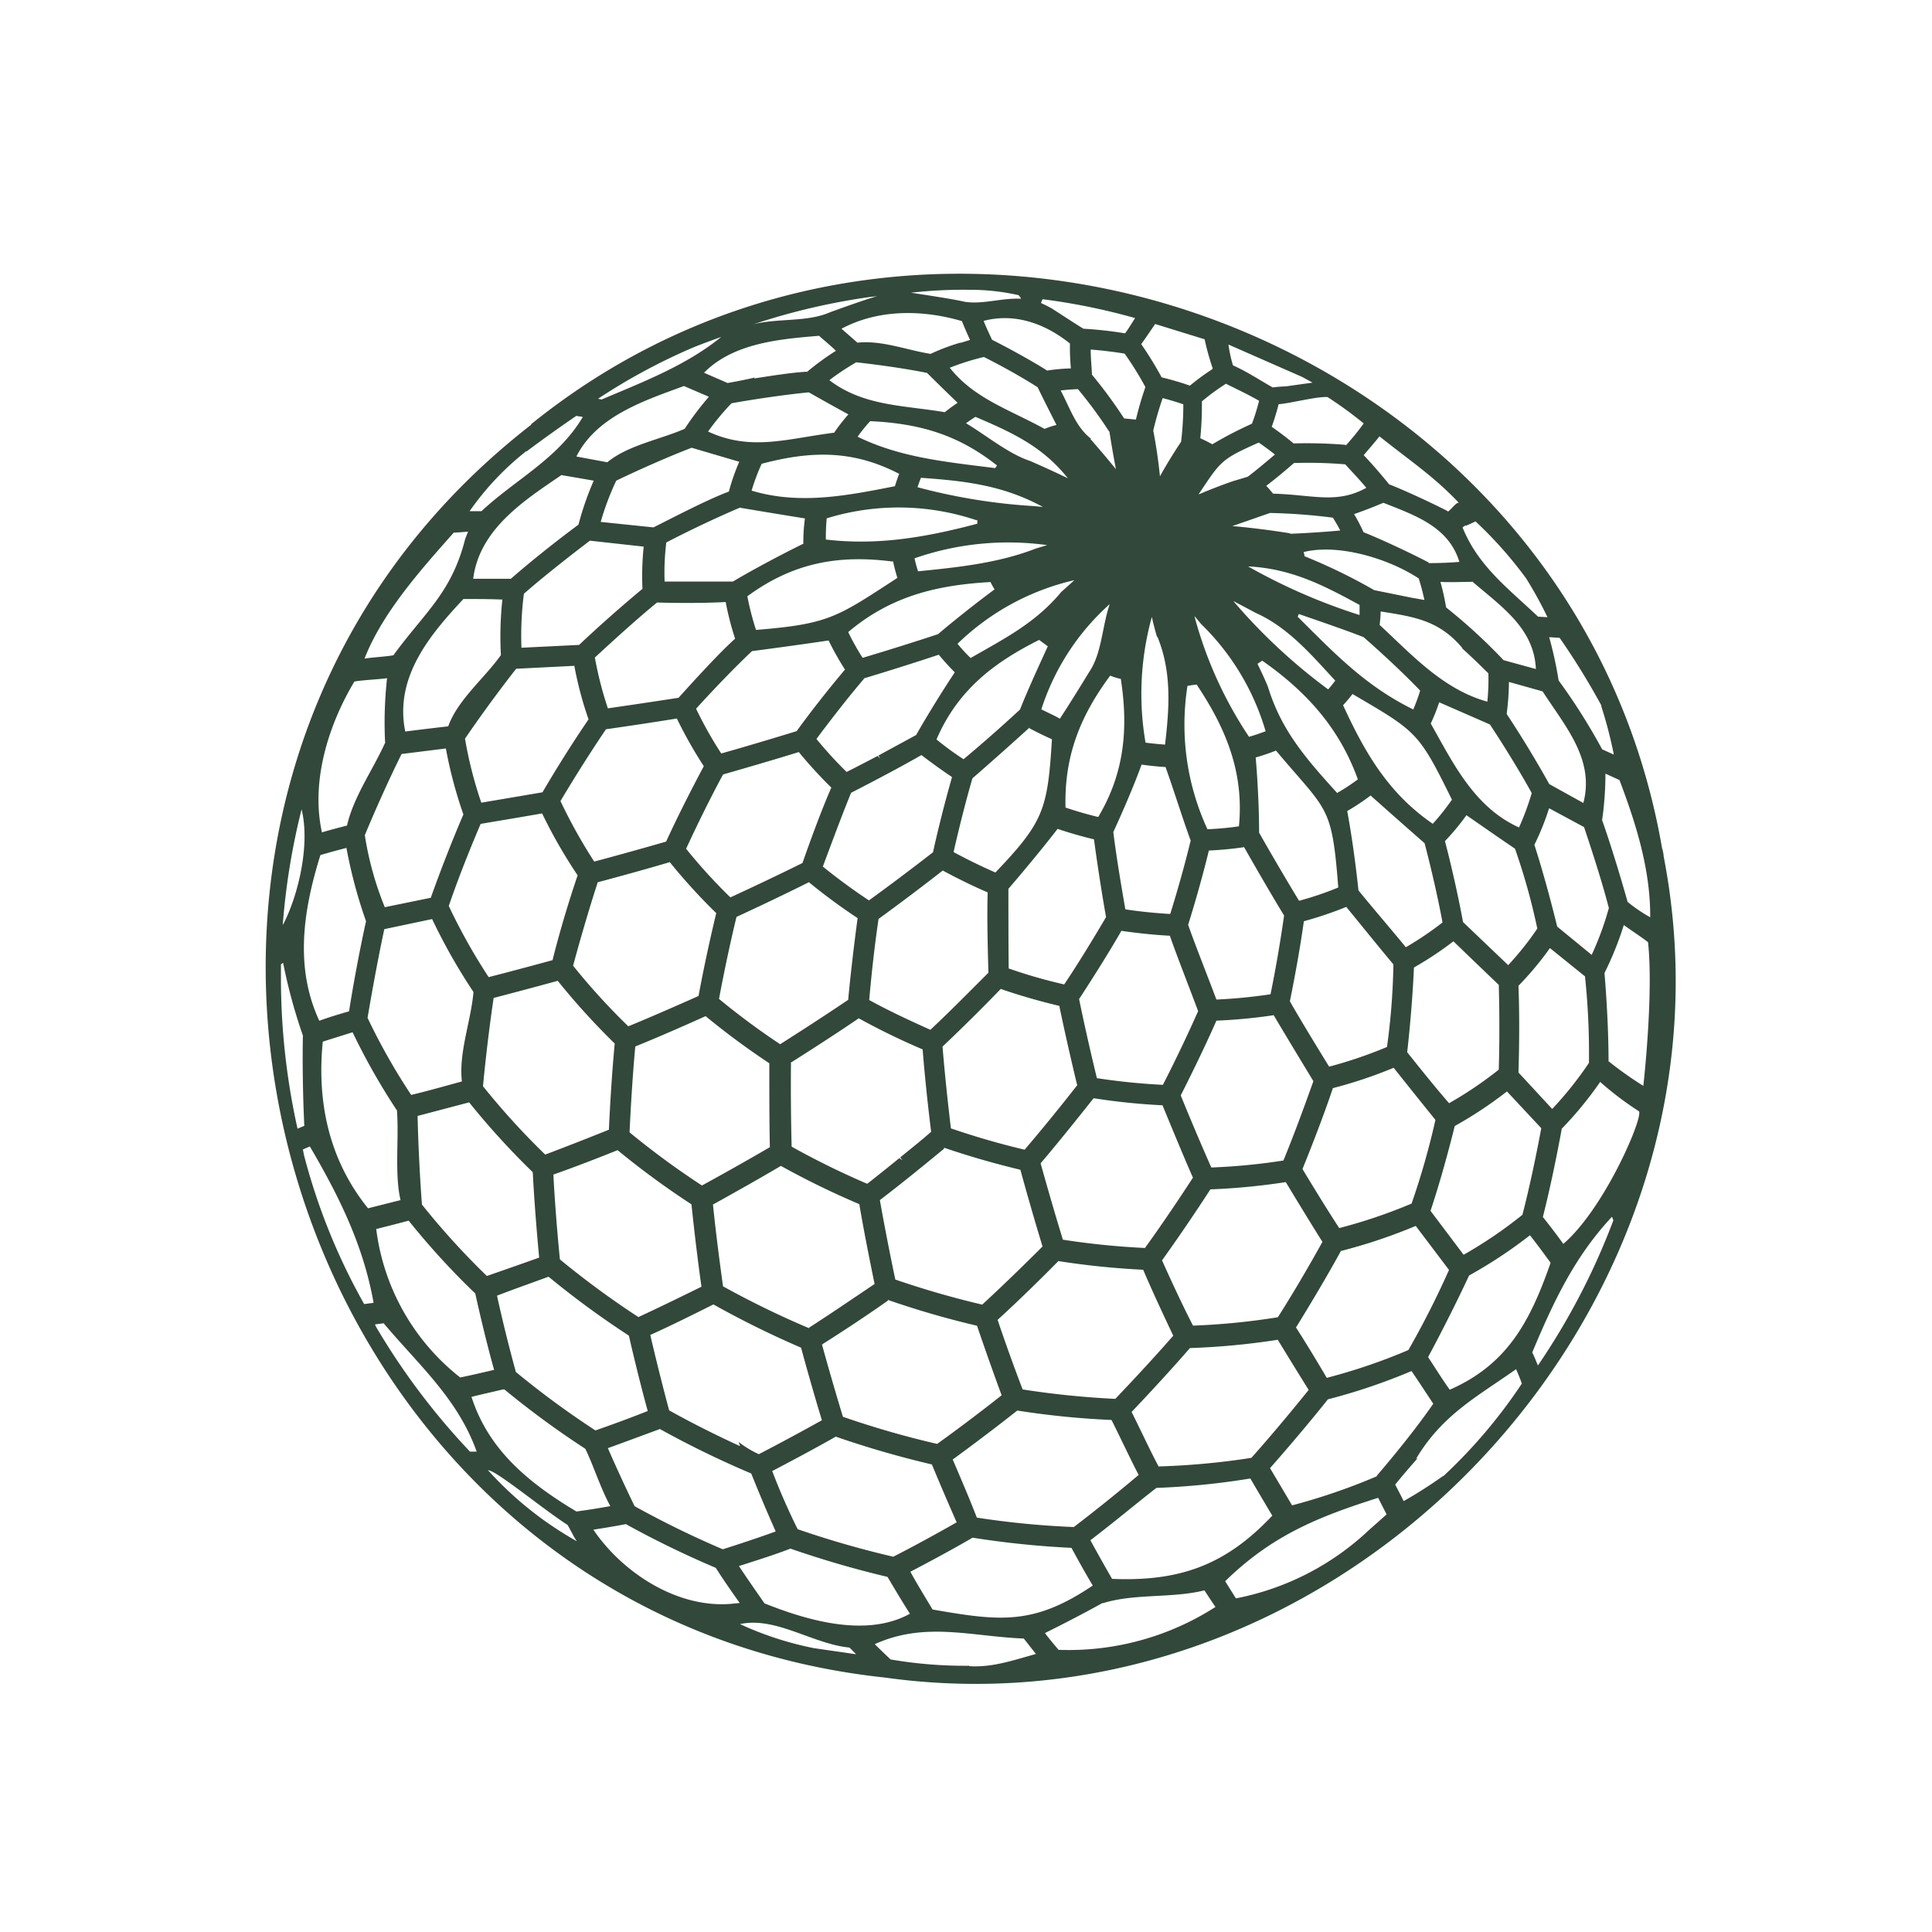 <svg id="Layer_1" data-name="Layer 1" xmlns="http://www.w3.org/2000/svg" viewBox="0 0 205 205"><defs><style>.cls-1{fill:#32483a;}</style></defs><path class="cls-1" d="M176.53,90.88a3.62,3.62,0,0,0-.17-.87c-9.47-54.79-77.1-79.67-120-45v.06C4.18,85.61,29,171.07,93.88,178,142.53,184.8,185.86,139,176.53,90.88Zm-13.35,54c-.2-.48-.4-1-.6-1.37,2.27-5.43,4.52-10.19,8.46-14.4,0,0,.14.34.15.38a72.66,72.66,0,0,1-8,15.39Zm6.71-70a46,46,0,0,1,1.35,5.19L170,79.51a63.8,63.8,0,0,0-4.62-7.31,39.93,39.93,0,0,0-1-4.59l1.11.07a76.86,76.86,0,0,1,4.44,7.2Zm-129,3.87c-1.27,2.86-3.38,5.79-4.07,8.85-.91.23-1.85.48-2.66.72-1.22-5.53.78-11.56,3.44-16,.69-.15,2.71-.24,3.47-.36a42.66,42.66,0,0,0-.21,6.78ZM42.65,80l4.66-.58a46.87,46.87,0,0,0,1.86,7c-1.15,2.66-2.45,6-3.46,8.84l-4.88,1a33.86,33.86,0,0,1-2.12-7.64c1.19-2.87,2.68-6.17,3.91-8.63Zm69.06-47.21c-.4-.23-.82-.44-1.24-.63,0-.13.1-.27.16-.41a67.17,67.17,0,0,1,9.81,2s-.79,1.28-1.06,1.62a41.2,41.2,0,0,0-4.42-.49c-1-.61-2.26-1.45-3.28-2.1Zm43.85,23c.2-.1.8-.35,1-.47a43,43,0,0,1,5.38,6.06h0a43.17,43.17,0,0,1,2.26,4.11l-1-.06c-3.18-3-6.36-5.38-8-9.44,0-.1.33-.24.33-.25Zm15.16,40.53a32.21,32.21,0,0,1-1.83,5l-3.66-3c-.71-2.92-1.62-6.21-2.42-8.68a27.1,27.1,0,0,0,1.56-3.88l3.71,2c.94,2.79,2,6.13,2.61,8.51ZM170,87a35.14,35.14,0,0,0,.35-4.91l1.49.68c1.78,4.7,3.29,9.54,3.26,14.56a16.34,16.34,0,0,1-2.4-1.63c-.78-2.8-1.86-6.3-2.73-8.75ZM78.53,153.45C76,152.29,73.42,151,71,149.65c-.69-2.58-1.44-5.58-2-8,2.22-1,4.74-2.26,6.7-3.24A100,100,0,0,0,85,143c.67,2.48,1.54,5.51,2.21,7.7-2.16,1.2-4.54,2.49-6.69,3.6A10.74,10.74,0,0,1,78.37,153Zm76.61-84.66c1,.9,1.94,1.82,2.79,2.66a23.92,23.92,0,0,1-.11,3c-4.74-1.3-8.13-5.1-11.43-8.14a13.76,13.76,0,0,0,.11-1.43c3.59.57,6.19.95,8.65,3.86ZM81.68,121.73c-2.4,1.4-5.12,2.93-7.2,4.06a86.54,86.54,0,0,1-7.68-5.64c.14-3,.36-6.47.61-9.11,2.47-1,5.29-2.24,7.46-3.22a80.22,80.22,0,0,0,6.76,5c0,3,0,6.36.06,9ZM76.29,106c.55-2.93,1.25-6.23,1.86-8.71,2.54-1.17,5.44-2.56,7.68-3.68A62.45,62.45,0,0,0,91,97.42c-.39,2.88-.77,6.15-1,8.67-2.37,1.6-5.1,3.37-7.22,4.71A77.92,77.92,0,0,1,76.3,106Zm51.12-39.82a26,26,0,0,1,6.88,11.41c-.58.22-1.16.42-1.76.59a42.89,42.89,0,0,1-5.79-12.8c.12.12.58.68.68.8Zm16.82-.93a61.87,61.87,0,0,1-11.8-5.15c4.59.23,8,2,11.83,4.09,0,.36,0,.68,0,1.06Zm.46,2.36c2.05,1.79,4.35,3.94,6,5.67a19.88,19.88,0,0,1-.73,2c-5.1-2.5-8.4-6-12.27-9.84a1.78,1.78,0,0,0,.12-.29c2.43.84,5,1.72,6.89,2.46ZM133.17,65c3.5,1.54,6,4.51,8.51,7.22-.25.33-.49.64-.75.93a60.08,60.08,0,0,1-10.07-9.38L133.18,65Zm.43,23.37c0-2.62-.16-5.64-.36-8a20.14,20.14,0,0,0,2.15-.73c5.47,6.53,5.93,5.67,6.61,14.53a33.37,33.37,0,0,1-4.16,1.41c-1.46-2.4-3.06-5.15-4.23-7.21Zm2.65,8.79c-.39,2.75-.93,5.9-1.44,8.34a55.2,55.2,0,0,1-5.74.56c-1-2.66-2.2-5.66-3-7.93.81-2.58,1.64-5.56,2.2-7.88,1.27-.06,2.53-.18,3.74-.36,1.4,2.47,3,5.22,4.25,7.27Zm5.65-13c-3.36-3.7-5.94-6.66-7.36-11.28-.31-.79-.76-1.7-1.11-2.45.17-.1.34-.22.5-.33,4.85,3.39,8.25,7.31,10.15,12.6-.7.51-1.42,1-2.17,1.42ZM127,72.68c3.21,4.8,5,9.44,4.46,15-1.1.16-2.22.26-3.34.31A26.44,26.44,0,0,1,126,72.78a9.24,9.24,0,0,1,1-.14Zm-.67,16.55c-.62,2.55-1.38,5.25-2.16,7.75-1.58-.09-3.18-.25-4.76-.49-.49-2.79-1-5.9-1.28-8.2,1.07-2.33,2.22-5,3-7.16.85.12,1.71.21,2.54.26.85,2.35,1.85,5.59,2.67,7.8ZM119,98.77c1.72.25,3.44.43,5.13.52.82,2.35,2.1,5.57,3,8-1.13,2.55-2.46,5.33-3.74,7.82a68.29,68.29,0,0,1-7-.71c-.69-2.81-1.4-6-1.89-8.39,1.59-2.44,3.28-5.13,4.51-7.28Zm-6.1,5.68a53.94,53.94,0,0,1-5.87-1.69C107,99.9,107,96.7,107,94.31c1.78-2.07,3.76-4.47,5.22-6.36,1.27.43,2.56.8,3.86,1.11.37,2.77.86,5.9,1.28,8.25-1.38,2.35-3,5-4.41,7.1Zm-4.66-29.17c-1.89,1.75-4.16,3.75-6,5.28a31.65,31.65,0,0,1-2.87-2.1c2.29-5.32,6.2-8.21,10.89-10.56l.92.68c-1,2.18-2.16,4.71-2.93,6.66Zm1,2c.77.41,1.57.8,2.38,1.16-.46,7.41-.84,8.74-6,14.14q-2.28-1-4.44-2.17c.61-2.68,1.36-5.63,2-7.82,2.06-1.79,4.31-3.8,6.06-5.39ZM101,82.52c-.75,2.62-1.5,5.61-2,7.91-2.21,1.72-4.78,3.65-6.8,5.11-1.7-1.13-3.34-2.33-4.89-3.59,1-2.68,2.1-5.65,3-7.83,2.48-1.27,5.3-2.76,7.46-4,1,.76,2.12,1.58,3.23,2.32Zm-7.8,15c2.3-1.67,4.88-3.62,6.83-5.15,1.54.83,3.14,1.62,4.77,2.32-.08,2.45,0,5.82.08,8.52-2,2-4.12,4.15-6.16,6.06-2.22-1-4.39-2-6.49-3.16.26-3,.63-6.23,1-8.65Zm13,7.42c2,.69,4.12,1.3,6.2,1.79.59,2.84,1.31,6,1.9,8.42-1.8,2.31-3.91,4.89-5.58,6.84-2.64-.62-5.25-1.38-7.82-2.26-.35-2.9-.69-6.18-.89-8.68,2.12-2,4.48-4.35,6.23-6.17Zm4.29-29.66a25.37,25.37,0,0,1,7.26-11.18c-.81,2.36-.83,5.18-2.15,7.16-1,1.63-2.09,3.4-3.14,5C111.81,75.88,111.15,75.61,110.53,75.28Zm2.11-12.46c-2.71,3.27-6,4.93-9.61,7a17.48,17.48,0,0,1-1.39-1.51A26.2,26.2,0,0,1,114,61.56ZM99.53,67.29c-2.6.86-5.63,1.81-8,2.51A26.25,26.25,0,0,1,90,67.07c4.59-3.89,9.58-5,15.1-5.31.13.26.27.52.43.78C103.46,64.07,101.19,65.88,99.53,67.29ZM91.61,72c2.65-.8,5.67-1.75,8-2.53.53.64,1.1,1.27,1.7,1.87-1.33,2-3,4.7-4.1,6.65-.94.52-3.07,1.66-4,2.18l.18.33-.26-.29c-1.09.57-2.24,1.17-3.3,1.7a44.09,44.09,0,0,1-3.2-3.5c1.67-2.24,3.57-4.67,5.07-6.41Zm-7.08,5.58c-2.63.81-5.66,1.71-8,2.37a41.81,41.81,0,0,1-2.67-4.75c1.94-2.14,4.18-4.46,5.93-6.11,2.66-.35,5.72-.77,8.13-1.13a31.31,31.31,0,0,0,1.74,3.09C87.85,73.18,85.93,75.65,84.53,77.58Zm-7.82,4.6c2.66-.76,5.69-1.65,8.05-2.38a47.27,47.27,0,0,0,3.45,3.77c-1,2.28-2.15,5.4-3.06,8-2.43,1.21-5.16,2.5-7.65,3.65a57.39,57.39,0,0,1-4.7-5.16c1.25-2.71,2.73-5.68,3.92-7.88Zm7.16,30.6c2.43-1.53,5.17-3.31,7.25-4.73q3.3,1.82,6.78,3.3c.21,2.73.57,6.08.9,8.74-1,.89-2.17,1.81-3.28,2.72l.24.29-.34-.21c-1.14.93-2.31,1.87-3.4,2.72A85.94,85.94,0,0,1,84,121.67c-.08-3-.1-6.32-.07-8.89Zm16.3,9c2.66.91,5.38,1.69,8.1,2.34.74,2.71,1.63,5.78,2.35,8.14-2.1,2.11-4.52,4.44-6.4,6.17A95.15,95.15,0,0,1,95,135.77c-.59-2.79-1.21-6-1.64-8.43,2.31-1.76,4.88-3.86,6.82-5.46Zm10.25,1.65c1.92-2.25,4-4.86,5.62-6.9a68.83,68.83,0,0,0,7.31.75c1,2.42,2.28,5.53,3.23,7.68-1.59,2.44-3.39,5.11-5.09,7.46a81.82,81.82,0,0,1-8.71-.88c-.82-2.66-1.7-5.72-2.35-8.06Zm14.87-7.21c1.32-2.6,2.76-5.59,3.78-7.92a56.57,56.57,0,0,0,6.08-.58c1.41,2.39,3,5,4.21,7-1,2.82-2.18,6-3.18,8.42a65.36,65.36,0,0,1-7.65.74c-1.11-2.5-2.33-5.4-3.23-7.61Zm11.58-10c.57-2.78,1.14-6,1.48-8.47a39.67,39.67,0,0,0,4.5-1.52c2.26,2.76,3.44,4.24,5,6.1a71.46,71.46,0,0,1-.68,8.76,46.25,46.25,0,0,1-6.14,2.09c-1.38-2.25-3-4.89-4.15-6.91Zm7.27-11.77c-.29-2.78-.74-6-1.19-8.39a24.26,24.26,0,0,0,2.48-1.65c1.91,1.7,4.07,3.61,5.73,5.06.72,2.75,1.45,5.93,1.9,8.41a34.44,34.44,0,0,1-3.89,2.63c-1.64-2-3.58-4.25-5-6ZM152,87.39c-4.78-3.28-7.26-7.72-9.49-12.56.35-.38.69-.78,1-1.19,6.82,4,7,4,10.55,11.21A24.28,24.28,0,0,1,152,87.44Zm-.18-10.63a20.46,20.46,0,0,0,.89-2.24l5.38,2.35c1.56,2.36,3.25,5.12,4.44,7.28a28.59,28.59,0,0,1-1.35,3.65c-4.76-2.15-7-6.84-9.35-11Zm-2-13.33-4-.81a60.15,60.15,0,0,0-7.4-3.6,1.65,1.65,0,0,0-.1-.44c3.66-.92,9,.67,12.22,2.8.24.76.44,1.53.6,2.28Zm-12.92-6.84c-2-.32-4.17-.6-6.14-.77l4-1.39a62,62,0,0,1,6.67.5c.29.46.55.91.78,1.36-1.82.17-3.81.29-5.32.35Zm-4.54-6c-.36.12-1.15.35-1.52.46h0c-1.27.44-2.55.94-3.67,1.42,2.39-3.59,2.39-3.72,6.39-5.51.6.41,1.18.84,1.72,1.27-1,.84-2.05,1.73-2.93,2.39Zm-7-3.77c-.76,1.13-1.6,2.49-2.28,3.72-.16-1.58-.4-3.27-.71-4.85a34.05,34.05,0,0,1,1-3.45q1.14.3,2.19.66a33.09,33.09,0,0,1-.24,4Zm-2.55,20.74c1.54,3.75,1.27,7.55.81,11.45q-1.08-.08-2.07-.21a30.52,30.52,0,0,1,.67-13.34c.15.69.34,1.42.55,2.13ZM118.92,72c.85,5.43.33,10.14-2.39,14.69-1.17-.28-2.33-.62-3.47-1-.15-5.63,1.68-9.87,4.74-14a6.77,6.77,0,0,0,1.08.34Zm-9-13.8c-4,1.56-8.32,2-12.51,2.42-.15-.48-.28-.94-.37-1.38a30.28,30.28,0,0,1,14.07-1.4Zm-.22-4.5a62,62,0,0,1-12.34-2c.11-.35.23-.68.36-1,4.93.34,8.81.85,12.94,3.09Zm-6,1.46v.41c-5.58,1.48-10.65,2.32-16.07,1.68A21.24,21.24,0,0,1,87.72,55a25.9,25.9,0,0,1,15.89.2Zm-8.94,4.39c.12.59.28,1.19.46,1.77-6.4,4.16-7.22,4.89-15,5.52a29.21,29.21,0,0,1-.92-3.57c4.87-3.58,9.7-4.42,15.37-3.69Zm-9.43-1.9c-2.59,1.27-5.46,2.81-7.57,4.06H70.52a26.11,26.11,0,0,1,.18-4.15c2.59-1.35,5.56-2.74,7.8-3.69,2.23.38,4.81.8,6.91,1.14a18.24,18.24,0,0,0-.17,2.67ZM77,63.88a31.27,31.27,0,0,0,1,3.89c-1.68,1.5-4.33,4.42-6,6.27-2.51.39-5.08.77-7.5,1.12a38.73,38.73,0,0,1-1.38-5.39c2.16-2,4.66-4.26,6.6-5.84C72.07,64,74.8,64,77,63.88ZM64.3,77.38c2.47-.35,5.3-.78,7.52-1.14a45.89,45.89,0,0,0,2.86,5.06c-1.4,2.61-2.91,5.62-4,8-2.53.73-5.41,1.53-7.63,2.12A56.23,56.23,0,0,1,59.47,85c1.55-2.61,3.38-5.49,4.83-7.62Zm-.89,16.24c2.51-.67,5.4-1.47,7.66-2.14A61.51,61.51,0,0,0,76,96.89c-.65,2.68-1.38,6.07-1.88,8.79-2.42,1.08-5,2.21-7.45,3.22a69.91,69.91,0,0,1-5.86-6.43c.79-2.94,1.78-6.29,2.6-8.81Zm1.82,17.07c-.27,2.85-.49,6.25-.62,9.18-2.21.89-4.56,1.81-6.76,2.64a79.46,79.46,0,0,1-6.6-7.25c.29-3.1.72-6.65,1.13-9.37,2.22-.58,4.78-1.26,6.8-1.82a74.77,74.77,0,0,0,6.05,6.66ZM65.48,122a87.79,87.79,0,0,0,7.89,5.79c.3,2.9.7,6.21,1.06,8.74-2.27,1.12-4.78,2.34-6.69,3.22a92.34,92.34,0,0,1-8.33-6.12c-.29-2.94-.56-6.33-.69-9,2.22-.78,4.81-1.78,6.81-2.59Zm20.36,18.93a95.93,95.93,0,0,1-9.12-4.44c-.4-2.85-.81-6.13-1.07-8.68,2.41-1.33,5.13-2.87,7.21-4.1a87.59,87.59,0,0,0,8.32,4.06c.45,2.69,1.09,5.88,1.62,8.47C90.53,137.77,88.08,139.44,85.84,140.88Zm8.37-3a93.84,93.84,0,0,0,9.46,2.74c.85,2.51,1.82,5.23,2.61,7.38-2.27,1.8-4.86,3.74-6.84,5.16a96.69,96.69,0,0,1-10-2.88c-.76-2.5-1.6-5.39-2.22-7.67,2.31-1.46,5-3.24,7-4.66Zm11.66,2.1c2.2-2,4.63-4.39,6.43-6.22a84.68,84.68,0,0,0,9,.92c1,2.36,2.25,5,3.19,7-1.93,2.21-4.19,4.65-6.15,6.7a92.72,92.72,0,0,1-9.83-1c-.91-2.36-1.9-5.14-2.64-7.33Zm17.42-6.28c1.77-2.47,3.71-5.33,5.14-7.55a69.19,69.19,0,0,0,8-.77c1.31,2.17,2.74,4.52,3.89,6.34-1.51,2.74-3.31,5.78-4.73,8a74.34,74.34,0,0,1-9,.89c-1.12-2.16-2.33-4.79-3.25-6.84ZM138.22,124c1.15-2.83,2.36-6,3.21-8.54a48.83,48.83,0,0,0,6.45-2.16c1.47,1.85,3,3.76,4.43,5.53a80.88,80.88,0,0,1-2.53,8.88,56,56,0,0,1-7.68,2.6c-1.3-2-2.77-4.39-3.88-6.24Zm11.1-12.41c.34-3,.6-6.34.71-8.93a36.66,36.66,0,0,0,4.19-2.78c1.5,1.45,3.31,3.19,4.81,4.62.09,3,.08,6.42,0,9a41.61,41.61,0,0,1-5.27,3.56c-1.5-1.72-3.15-3.79-4.44-5.4Zm5.92-13.75c-.53-2.87-1.27-6.12-1.92-8.59a25,25,0,0,0,2.28-2.75c1.72,1.19,3.52,2.45,5.15,3.55a67,67,0,0,1,2.37,8.48,32.07,32.07,0,0,1-3.09,3.88ZM168,85.2l-3.61-2c-1.41-2.54-3.14-5.37-4.52-7.44a27.76,27.76,0,0,0,.24-3.4l3.57,1c2.41,3.72,5.55,7.23,4.32,11.86ZM156.19,61.68c3.22,2.76,6.58,5,6.78,9.31l-3.43-.94a58.76,58.76,0,0,0-6.1-5.6,24.68,24.68,0,0,0-.6-2.71c.88.07,2.16,0,3.35,0Zm-4.6-2c-2.17-1.12-4.88-2.39-6.91-3.21a19.41,19.41,0,0,0-1-1.92c1-.35,1.94-.71,3.11-1.2,3.37,1.34,6.92,2.53,8.06,6.27-1.11.1-2.32.13-3.26.13Zm2-5.46c-1.84-.93-4.41-2.13-6.19-2.83-.82-1-1.73-2.08-2.7-3.09.25-.31,1.35-1.57,1.67-2,3.43,2.73,5.77,4.25,8.45,7.08-.22-.22-.9.77-1.2.91ZM145,51.75c-3.17,1.76-5.63.75-9.92.63-.22-.27-.45-.55-.72-.83,1.07-.82,2.11-1.69,2.94-2.42a47.06,47.06,0,0,1,5.44.14c.79.87,1.59,1.7,2.29,2.55Zm-2.23-4.55a50.63,50.63,0,0,0-5.51-.15c-.72-.6-1.5-1.19-2.32-1.76.28-.79.53-1.59.73-2.4,1.27-.09,3.94-.82,5.19-.76a41.83,41.83,0,0,1,3.84,2.8,28,28,0,0,1-1.9,2.34ZM136.42,41a12.89,12.89,0,0,0-1.38.11c-1.36-.77-2.76-1.7-4.21-2.34a13.81,13.81,0,0,1-.48-2.21L138.18,40l1.09.6Zm-2.81,1.48a21.55,21.55,0,0,1-.77,2.48,41.76,41.76,0,0,0-4.2,2.18c-.41-.22-.84-.44-1.28-.64a36.53,36.53,0,0,0,.17-3.91,23.16,23.16,0,0,1,2.55-1.87c1.23.61,2.45,1.19,3.56,1.83Zm-5-3.29a24.93,24.93,0,0,0-2.35,1.73,30.89,30.89,0,0,0-3-.88,38.35,38.35,0,0,0-2.17-3.53c.34-.44,1.48-2.13,1.48-2.13L127.82,36a26.28,26.28,0,0,0,.86,3.09Zm-7.08,1.9a34.79,34.79,0,0,0-1,3.43l-1.25-.12a50.55,50.55,0,0,0-3.42-4.65c0-.52-.12-1.58-.13-2.66,1.19.09,2.41.24,3.6.43A34.18,34.18,0,0,1,121.53,41.06Zm-3.81,4.7c.18,1.21.43,2.64.69,4-.85-1.06-1.8-2.17-2.72-3.22h.1c-1.66-1.26-2.3-3.39-3.25-5.14.65-.07,1.26-.12,1.84-.14a47.35,47.35,0,0,1,3.31,4.5Zm-4.33,5c-1.33-.65-2.74-1.29-4.09-1.88h0c-2.28-.74-4.78-2.81-6.8-4,.35-.26.69-.48,1-.68,4.11,1.75,7.2,3.22,9.86,6.58Zm-7.6-1.39-.2.27C100.28,49,95.53,48.55,91,46.34a16.26,16.26,0,0,1,1.33-1.65c5.35.24,9.42,1.5,13.46,4.7Zm-10.37.85c-.17.43-.32.88-.46,1.34-5.06,1-10.13,2-15.21.47a21.66,21.66,0,0,1,1.07-2.85c5.39-1.43,9.78-1.42,14.57,1.06Zm-6.89-4.34c-5,.63-8.84,2-13.4-.12a27.14,27.14,0,0,1,2.49-3c2.74-.49,5.86-.93,8.2-1.16,1.3.74,2.86,1.61,4.2,2.34A20.62,20.62,0,0,0,88.53,45.88ZM78.44,49a21.88,21.88,0,0,0-1.1,3.16c-2.17.8-5.69,2.64-8,3.8l-5.6-.58A28.42,28.42,0,0,1,65.39,51c2.64-1.27,5.68-2.6,8-3.49L78.45,49ZM68.3,58a30.45,30.45,0,0,0-.13,4.48c-2.3,1.91-4.85,4.17-6.72,5.95l-6.12.3A34.63,34.63,0,0,1,55.59,63c2.29-2,5-4.1,7-5.63ZM60.94,70.65a38.66,38.66,0,0,0,1.51,5.68c-1.6,2.33-3.41,5.21-4.89,7.74l-6.49,1.1a43.33,43.33,0,0,1-1.73-6.79c1.73-2.54,3.8-5.35,5.43-7.42ZM51,87.42c2-.34,4.48-.75,6.52-1.11a54.17,54.17,0,0,0,3.77,6.57c-1,2.94-2,6.33-2.66,9-2.27.62-4.82,1.3-6.78,1.8a61.43,61.43,0,0,1-4.23-7.55c1-2.95,2.33-6.25,3.39-8.73ZM40.78,98.59l5.07-1.07a62.12,62.12,0,0,0,4.39,7.74c-.27,3.11-1.58,6.42-1.23,9.49-1.54.42-3.57,1-5.38,1.43A66.42,66.42,0,0,1,39,108C39.53,104.88,40.19,101.3,40.78,98.59Zm9,18.38a81.56,81.56,0,0,0,6.75,7.41c.14,2.78.43,6.45.68,9.06-1,.36-3.35,1.19-5.55,1.95a79.71,79.71,0,0,1-6.89-7.58c-.23-3.07-.4-6.63-.46-9.4Zm8.44,18.51a94.27,94.27,0,0,0,8.51,6.24c.6,2.64,1.35,5.64,2,8-1.94.77-4,1.52-5.55,2.06a93.35,93.35,0,0,1-8.44-6.2c-.71-2.56-1.48-5.68-2-8.1,1.69-.66,3.79-1.39,5.43-2ZM70,151.62a102.37,102.37,0,0,0,9.71,4.73c.84,2.08,1.54,3.77,2.6,6.15-1.78.64-3.86,1.34-5.62,1.89a101,101,0,0,1-9.35-4.57c-.94-1.92-2-4.23-2.84-6.16,1.78-.64,3.83-1.41,5.45-2Zm12,4.44c2.23-1.17,4.75-2.52,6.68-3.62a103.31,103.31,0,0,0,10.2,2.95c.86,2.08,1.83,4.33,2.63,6.14-2.3,1.31-4.83,2.69-6.73,3.65a102,102,0,0,1-10.14-2.92c-1-2-2-4.3-2.71-6.2Zm19.07-1.18c2.33-1.7,4.93-3.67,6.87-5.21a89.06,89.06,0,0,0,10,1c1,2,2,4.14,2.88,5.83-2.16,1.83-4.73,3.89-6.88,5.53a91,91,0,0,1-10.29-1C102.87,159,101.87,156.7,101.1,154.88Zm21.6,3a79.88,79.88,0,0,0,10-1c.72,1.23,1.57,2.67,2.33,3.94-5,5.32-9.92,7-17,6.71-.74-1.28-1.6-2.81-2.3-4.1,2.41-1.83,5-4,7-5.55Zm.29-2.23c-1-1.88-2-4.07-2.89-5.83,2.11-2.22,4.46-4.78,6.19-6.78a76.72,76.72,0,0,0,9.32-.88c.91,1.49,2.16,3.53,3.28,5.32-2,2.49-4.3,5.22-6.08,7.21a78.78,78.78,0,0,1-9.82.91Zm14.54-14.77c1.66-2.68,3.48-5.76,4.78-8.14a56.93,56.93,0,0,0,7.94-2.66l3.53,4.67a94.09,94.09,0,0,1-4.31,8.5,61.35,61.35,0,0,1-8.66,2.95C139.74,144.43,138.53,142.43,137.53,140.88Zm14.29-12.4c1-3,1.93-6.42,2.57-9a43.57,43.57,0,0,0,5.54-3.67l3.64,3.9c-.57,3.1-1.32,6.58-2,9.19a46.29,46.29,0,0,1-6.24,4.24Zm9.33-14.68c.1-3.06.11-6.56,0-9.2a33.56,33.56,0,0,0,3.34-4l3.72,3a78.14,78.14,0,0,1,.42,9.18,38.19,38.19,0,0,1-3.9,4.89Zm4.56,6a38.6,38.6,0,0,0,4.11-5,33.3,33.3,0,0,0,4.09,3.1c.63.34-3.54,10.25-8,14.09-.71-1-1.49-2-2.17-2.86.79-3.1,1.51-6.65,2-9.33Zm5-7.17c0-3.15-.21-6.72-.43-9.39a34.48,34.48,0,0,0,2.05-5.09c.61.46,2,1.36,2.57,1.83.6,5.57-.5,15.24-.5,15.24a39,39,0,0,1-3.66-2.59ZM113.53,36.45a23.57,23.57,0,0,0,.1,2.64,19.82,19.82,0,0,0-2.52.23c-1.71-1.08-4-2.33-5.85-3.27-.25-.54-.67-1.43-.89-2C107.76,33.15,111,34.42,113.53,36.45Zm-9.13,1.43c2,1,4.14,2.21,5.7,3.21.59,1.22,1.34,2.7,2,4a8.46,8.46,0,0,0-1.26.42c-3.79-2.08-7.49-3.23-10.06-6.49A25.75,25.75,0,0,1,104.4,37.88Zm-2.47-1.53h0a21.52,21.52,0,0,0-3.19,1.2c-2.56-.41-5.15-1.46-7.76-1.19l-1.69-1.48c4-2.13,8.7-2,12.77-.81.26.63.56,1.33.87,2l-1,.31ZM90.82,38.44c2.56.28,5.43.7,7.55,1.13,1,1,2.18,2.15,3.24,3.17-.46.31-.92.64-1.36,1C96,43,91.65,43.13,88,40.34a26.36,26.36,0,0,1,2.81-1.87Zm-5.21,1c-1.68.1-3.6.41-5.61.72l.1-.11c-.68.18-2.19.47-2.9.59l-2.5-1.09c3.16-3.2,8.21-3.58,12.21-3.92.55.5,1.18,1,1.79,1.59a28.43,28.43,0,0,0-3.09,2.26ZM75.22,42.1a31.57,31.57,0,0,0-2.57,3.4c-2.66,1.16-6,1.73-8.21,3.55l-3.28-.61c2.17-4.34,7.41-6,11.41-7.48ZM63,51a31.83,31.83,0,0,0-1.62,4.67c-2.24,1.66-5,3.84-7.17,5.74h-4c.67-5.33,5.54-8.38,9.36-11ZM53.31,63.58a36.7,36.7,0,0,0-.16,5.93c-1.77,2.49-4.58,4.74-5.59,7.56-1.32.15-3,.35-4.56.55-1.18-5.8,2.68-10.32,6.17-14.06,1.3,0,2.82,0,4.14.06Zm-3.94-6.43c-1.46,5.76-4.21,7.71-7.63,12.38-.74.14-2.27.22-3.06.35,1.92-4.95,6.17-9.64,9.47-13.37.48,0,1-.07,1.52-.09a7.09,7.09,0,0,0-.3.77ZM32,85.88c.94,3.78-.38,9.25-2,12.29A72.9,72.9,0,0,1,32,85.88ZM34,90.73c.87-.26,1.86-.53,2.76-.76a51.32,51.32,0,0,0,2.08,7.78c-.61,2.72-1.39,6.86-1.8,9.56-1.1.31-2.23.66-3.16,1-2.7-5.8-1.62-12,.12-17.59Zm.25,19.8c1-.33,2.14-.67,3.16-1a70,70,0,0,0,4.71,8.3c.23,3.06-.27,6.73.38,9.51l-3.45.87c-4.2-5.2-5.43-11.39-4.8-17.69Zm9.12,19a80.55,80.55,0,0,0,7.06,7.72c.54,2.46,1.33,5.74,2,8.1-1.13.27-2.47.58-3.6.81a23.78,23.78,0,0,1-8.91-15.75c1.11-.28,2.37-.6,3.45-.89Zm10,17.9h.15a94.65,94.65,0,0,0,8.59,6.3c.88,1.82,1.64,4.25,2.65,6.08-.93.17-2.3.4-3.6.57-5-3-9.31-6.48-11.13-12.16.93-.24,2.25-.53,3.38-.8Zm6.79,14.3c.29.39.69,1.33,1.05,1.81A37.2,37.2,0,0,1,51.78,156c.84,0,5.57,3.93,8.38,5.77Zm17.41,8.45c-5.68.48-11.48-3.26-14.61-7.87,1.17-.18,2.42-.39,3.45-.59a101.15,101.15,0,0,0,9.54,4.64c.71,1.13,1.74,2.61,2.54,3.73Zm.81-4c2.18-.7,3.9-1.24,5.49-1.86q5.07,1.76,10.3,3c.45.75,1.37,2.33,2.38,3.91-4.53,2.5-10.63.82-15.43-1.1-.87-1.25-1.89-2.71-2.74-4Zm18.14.63c2.26-1.17,4.78-2.54,6.68-3.65a96.83,96.83,0,0,0,10.49,1.08c.44.81,1.34,2.46,2.26,4-6.25,4.21-9.81,3.8-17,2.54-.77-1.29-1.69-2.78-2.38-4.06ZM117,170.12c3.37-1.06,7.34-.51,10.8-1.37.37.57.77,1.18,1.17,1.76a28.83,28.83,0,0,1-16.65,4.55c-.46-.55-1-1.17-1.44-1.78,1.61-.8,4.08-2.06,6.12-3.2Zm28.28-7.79a28.44,28.44,0,0,1-14.14,7.27L130,167.78c5-4.89,9.91-6.84,16.23-8.85l.9,1.76Zm.82-5.69a65,65,0,0,1-9,3.09l-2.34-3.95c2.12-2.4,4.45-5.17,6.14-7.3a63,63,0,0,0,8.87-3c.5.71,1.82,2.72,2.31,3.47-1.78,2.57-4,5.31-6,7.65ZM151.53,144c1.54-2.86,3.19-6.15,4.35-8.66a49.44,49.44,0,0,0,6.46-4.27c.79,1,1.57,2.07,2.19,2.92-2.18,6.26-4.6,10.79-10.7,13.47C153,146.31,152.2,145,151.53,144ZM102.83,30.75a23.26,23.26,0,0,1,5.25.57l.23.29v.09c-2.07-.1-4.1.64-6,.31-1.14-.27-4.43-.77-5.65-.95A49,49,0,0,1,102.83,30.75Zm-10.5.76.75-.08c-1.14.29-5,1.7-5,1.7-2.43,1.08-5.58.61-8.14,1.28A70.12,70.12,0,0,1,92.33,31.51Zm-18.8,5.37c1-.41,2.06-.79,3-1.13h0c-3.68,3-8.25,4.76-12.7,6.64l-.37-.08A63.47,63.47,0,0,1,73.53,36.88Zm-17.63,11c1.83-1.37,3.73-2.72,5.25-3.75l.69.11c-2.61,4.43-7.17,6.65-10.75,10H49.83a29.64,29.64,0,0,1,6-6.36ZM29.81,103.77v-1.44l.23-.17a57.18,57.18,0,0,0,2.1,7.72c-.06,2.74,0,6.65.15,9.58l-.72.3A73.5,73.5,0,0,1,29.81,103.77Zm2.42,18.7a2.84,2.84,0,0,0-.1-.49c.25-.12.51-.23.75-.33,3.08,5.26,5.68,10.48,6.76,16.59l-1,.13A65.82,65.82,0,0,1,32.23,122.47Zm7.65,18.28a1.47,1.47,0,0,0-.1-.22l.93-.12c3.68,4.38,7.87,8,9.87,13.62h-.71A73.41,73.41,0,0,1,39.88,140.75Zm46.48,34.13a34.74,34.74,0,0,1-7.84-2.55c3.79-.83,7.74,2.12,11.62,2.49l.7.71Zm16.47,1.87a46.5,46.5,0,0,1-8.33-.67c-.53-.49-1.11-1.06-1.68-1.62,5.36-2.44,10.33-.8,15.81-.6l1.29,1.64c-2.39.66-4.66,1.46-7.09,1.29Zm50.31-20.15a49.27,49.27,0,0,1-4.2,2.68c-.29-.58-.6-1.19-.9-1.75.64-.8,1.67-2,2.4-2.82h0l-.19.09c2.78-4.67,6.48-6.6,10.62-9.52.24.55.45,1.07.61,1.53a54.75,54.75,0,0,1-8.34,9.83Z"/></svg>